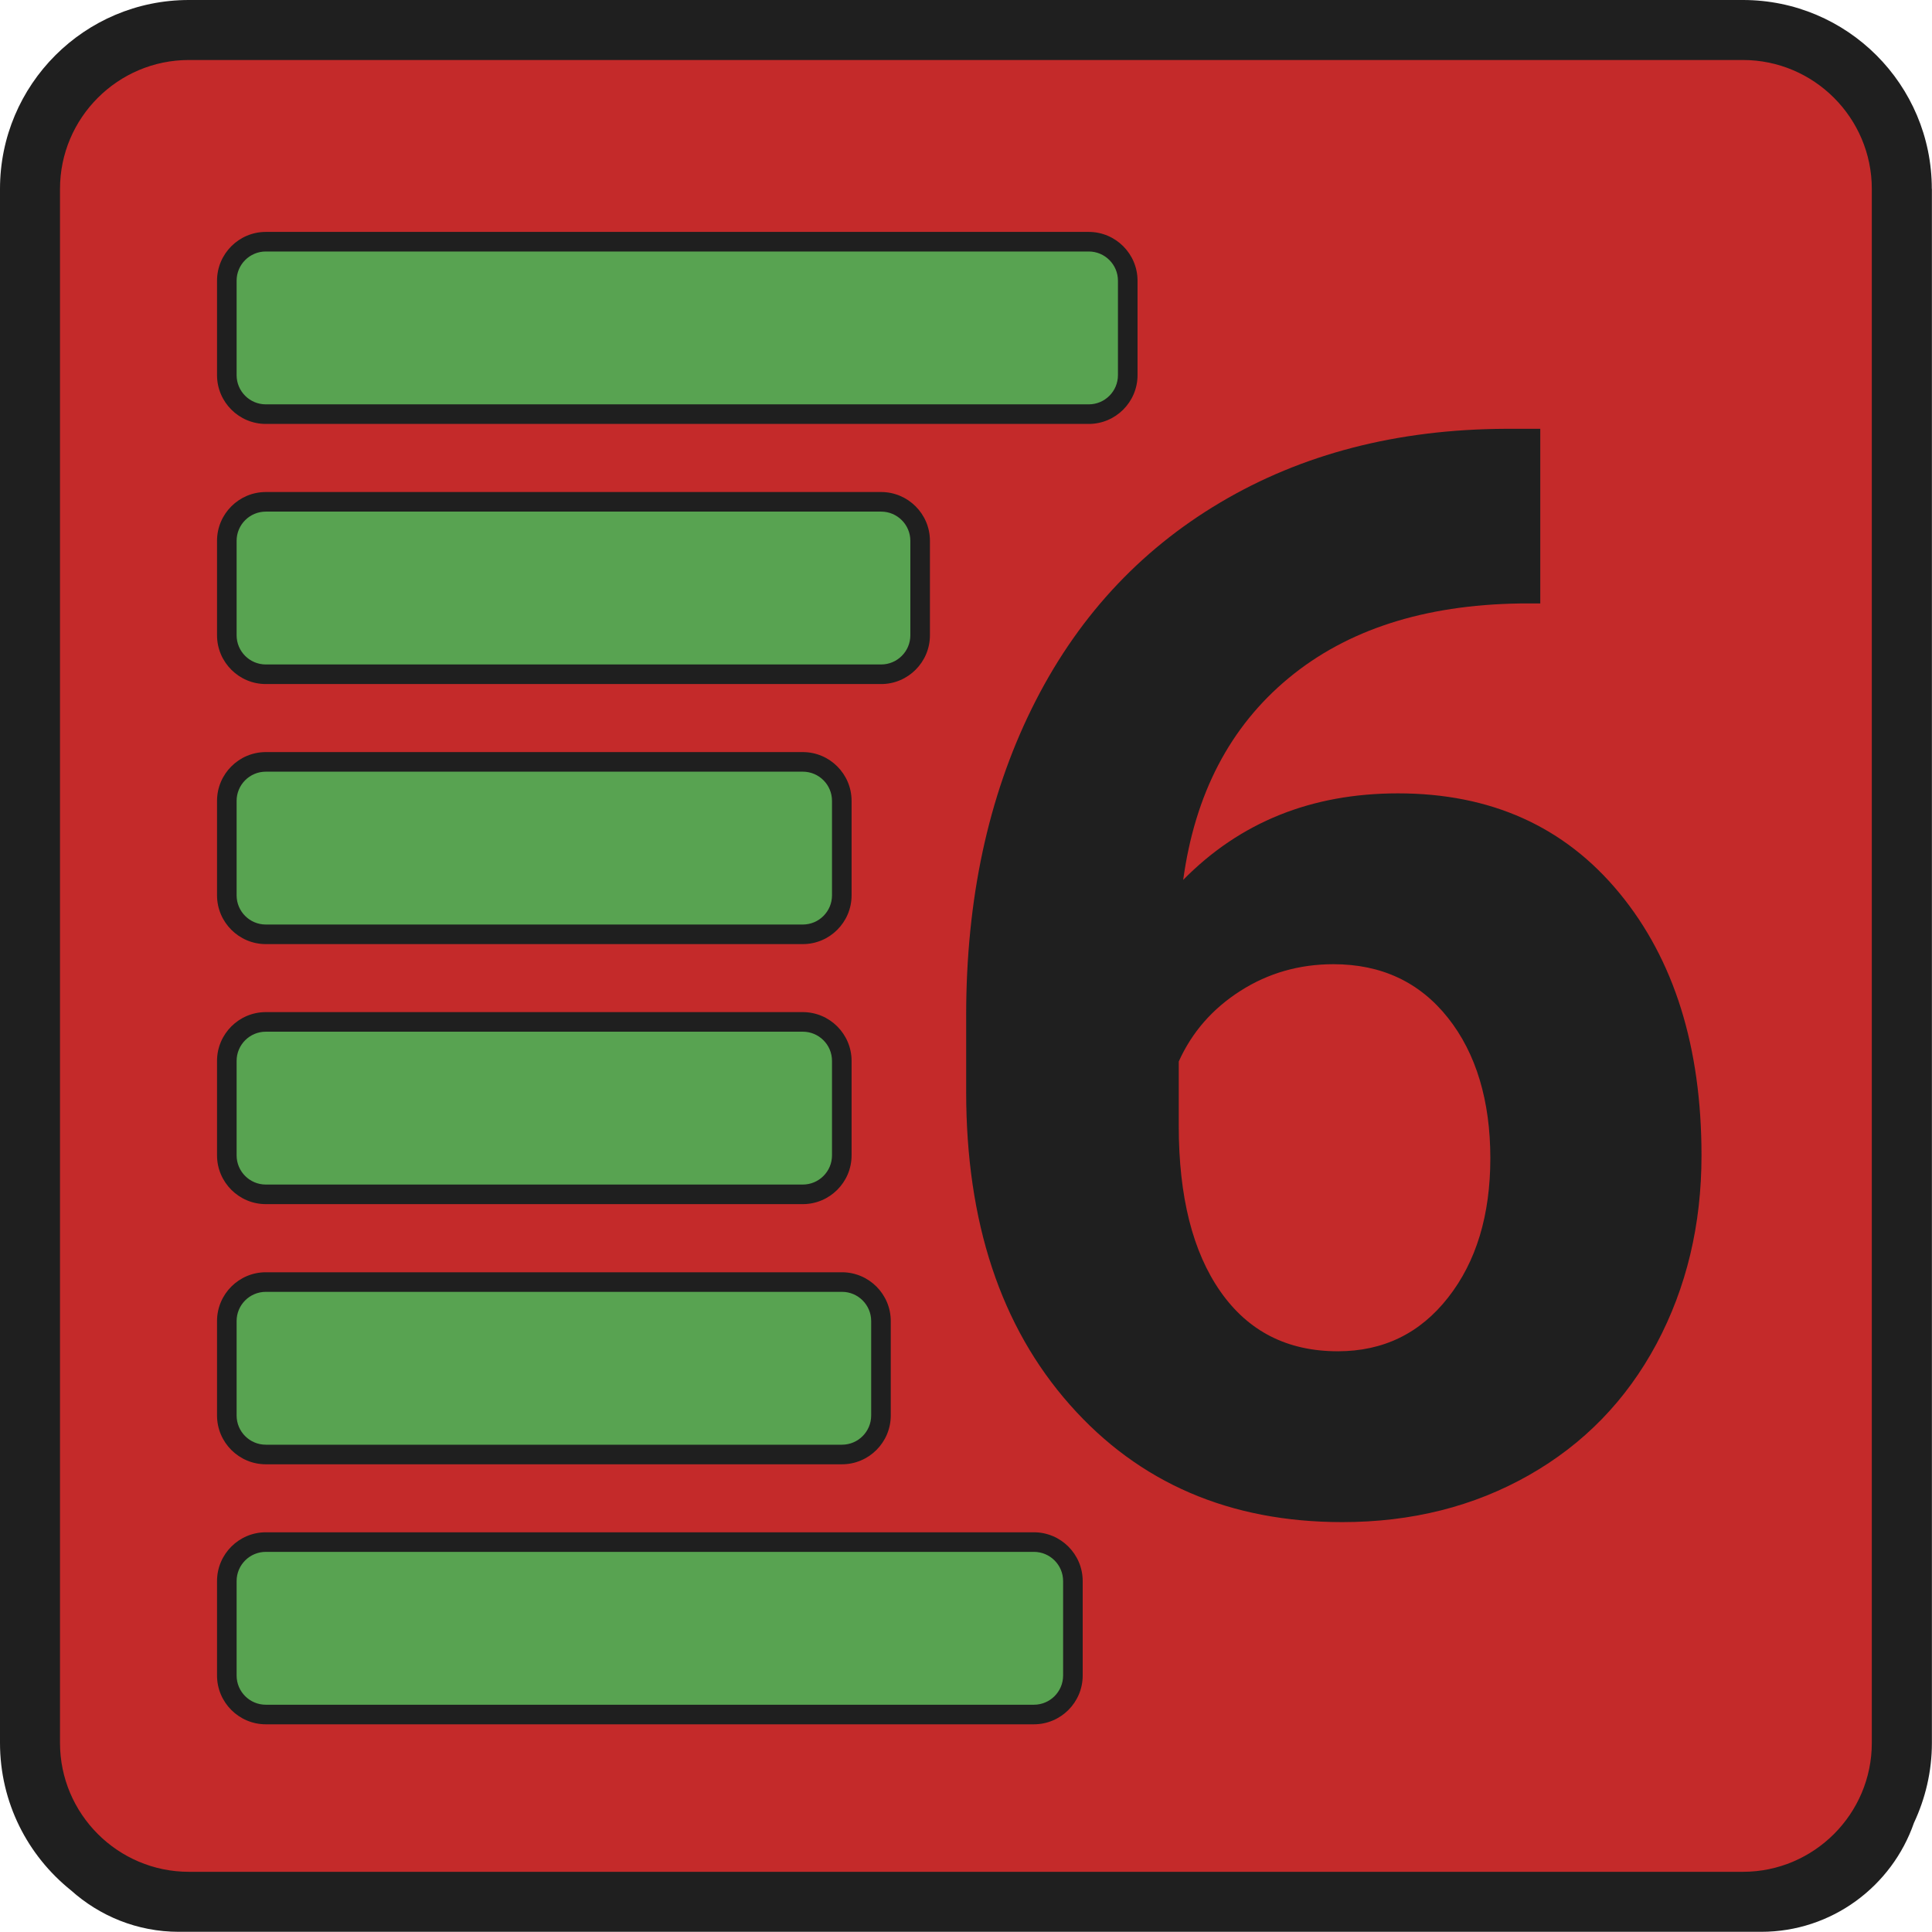 <svg xmlns="http://www.w3.org/2000/svg" version="1.1" xmlns:xlink="http://www.w3.org/1999/xlink" xmlns:svgjs="http://svgjs.dev/svgjs" width="323" height="323"><svg width="323" height="323" viewBox="0 0 323 323" fill="none" xmlns="http://www.w3.org/2000/svg">
<path d="M294.421 5.958H29.884C15.844 5.958 4.463 17.339 4.463 31.378V295.915C4.463 309.955 15.844 321.336 29.884 321.336H294.421C308.46 321.336 319.841 309.955 319.841 295.915V31.378C319.841 17.339 308.46 5.958 294.421 5.958Z" fill="#C42A2A"></path>
<path d="M182.006 40.406H44.439C40.839 40.406 37.92 43.325 37.92 46.925V62.701C37.92 66.302 40.839 69.22 44.439 69.22H182.006C185.607 69.22 188.525 66.302 188.525 62.701V46.925C188.525 43.325 185.607 40.406 182.006 40.406Z" fill="#58A351"></path>
<path d="M182.021 42.046C184.715 42.046 186.903 44.234 186.903 46.928V62.719C186.903 65.413 184.715 67.601 182.021 67.601H44.44C41.746 67.601 39.558 65.413 39.558 62.719V46.928C39.558 44.234 41.746 42.046 44.44 42.046H182.021ZM182.021 38.772H44.44C39.945 38.772 36.284 42.433 36.284 46.928V62.719C36.284 67.214 39.945 70.875 44.44 70.875H182.021C186.516 70.875 190.178 67.214 190.178 62.719V46.928C190.178 42.433 186.516 38.772 182.021 38.772Z" fill="#1F1F1F"></path>
<path d="M172.838 257.811H44.439C40.839 257.811 37.92 260.729 37.92 264.329V280.106C37.92 283.706 40.839 286.625 44.439 286.625H172.838C176.438 286.625 179.357 283.706 179.357 280.106V264.329C179.357 260.729 176.438 257.811 172.838 257.811Z" fill="#58A351"></path>
<path d="M172.853 259.448C175.547 259.448 177.735 261.636 177.735 264.33V280.121C177.735 282.815 175.547 285.003 172.853 285.003H44.44C41.746 285.003 39.558 282.815 39.558 280.121V264.33C39.558 261.636 41.746 259.448 44.44 259.448H172.853ZM172.853 256.174H44.44C39.945 256.174 36.284 259.835 36.284 264.33V280.121C36.284 284.616 39.945 288.277 44.44 288.277H172.853C177.348 288.277 181.009 284.616 181.009 280.121V264.33C181.009 259.835 177.348 256.174 172.853 256.174Z" fill="#1F1F1F"></path>
<path d="M140.764 214.333H44.439C40.839 214.333 37.92 217.252 37.92 220.852V236.628C37.92 240.229 40.839 243.147 44.439 243.147H140.764C144.365 243.147 147.283 240.229 147.283 236.628V220.852C147.283 217.252 144.365 214.333 140.764 214.333Z" fill="#58A351"></path>
<path d="M140.765 215.976C143.459 215.976 145.647 218.164 145.647 220.858V236.649C145.647 239.343 143.459 241.531 140.765 241.531H44.44C41.746 241.531 39.558 239.343 39.558 236.649V220.858C39.558 218.164 41.746 215.976 44.44 215.976H140.765ZM140.765 212.702H44.44C39.945 212.702 36.284 216.363 36.284 220.858V236.649C36.284 241.144 39.945 244.806 44.44 244.806H140.765C145.26 244.806 148.921 241.144 148.921 236.649V220.858C148.921 216.363 145.26 212.702 140.765 212.702Z" fill="#1F1F1F"></path>
<path d="M134.216 170.849H44.439C40.839 170.849 37.92 173.767 37.92 177.368V193.144C37.92 196.744 40.839 199.663 44.439 199.663H134.216C137.816 199.663 140.735 196.744 140.735 193.144V177.368C140.735 173.767 137.816 170.849 134.216 170.849Z" fill="#58A351"></path>
<path d="M134.216 172.483C136.91 172.483 139.098 174.671 139.098 177.365V193.156C139.098 195.85 136.91 198.038 134.216 198.038H44.44C41.746 198.038 39.558 195.85 39.558 193.156V177.365C39.558 174.671 41.746 172.483 44.44 172.483H134.216ZM134.216 169.209H44.44C39.945 169.209 36.284 172.87 36.284 177.365V193.156C36.284 197.651 39.945 201.312 44.44 201.312H134.216C138.711 201.312 142.372 197.651 142.372 193.156V177.365C142.372 172.87 138.711 169.209 134.216 169.209Z" fill="#1F1F1F"></path>
<path d="M134.216 127.371H44.439C40.839 127.371 37.92 130.29 37.92 133.89V149.666C37.92 153.267 40.839 156.185 44.439 156.185H134.216C137.816 156.185 140.735 153.267 140.735 149.666V133.89C140.735 130.29 137.816 127.371 134.216 127.371Z" fill="#58A351"></path>
<path d="M134.216 129.011C136.91 129.011 139.098 131.199 139.098 133.893V149.684C139.098 152.378 136.91 154.566 134.216 154.566H44.44C41.746 154.566 39.558 152.378 39.558 149.684V133.893C39.558 131.199 41.746 129.011 44.44 129.011H134.216ZM134.216 125.737H44.44C39.945 125.737 36.284 129.398 36.284 133.893V149.684C36.284 154.179 39.945 157.84 44.44 157.84H134.216C138.711 157.84 142.372 154.179 142.372 149.684V133.893C142.372 129.398 138.711 125.737 134.216 125.737Z" fill="#1F1F1F"></path>
<path d="M147.313 83.896H44.439C40.839 83.896 37.92 86.815 37.92 90.415V106.192C37.92 109.792 40.839 112.71 44.439 112.71H147.313C150.913 112.71 153.832 109.792 153.832 106.192V90.415C153.832 86.815 150.913 83.896 147.313 83.896Z" fill="#58A351"></path>
<path d="M147.313 85.534C150.007 85.534 152.195 87.722 152.195 90.415V106.207C152.195 108.901 150.007 111.088 147.313 111.088H44.44C41.746 111.088 39.558 108.901 39.558 106.207V90.415C39.558 87.722 41.746 85.534 44.44 85.534H147.313ZM147.313 82.259H44.44C39.945 82.259 36.284 85.921 36.284 90.415V106.207C36.284 110.701 39.945 114.363 44.44 114.363H147.313C151.808 114.363 155.47 110.701 155.47 106.207V90.415C155.47 85.921 151.808 82.259 147.313 82.259Z" fill="#1F1F1F"></path>
<path d="M257.51 71.72V100.892H254.072C238.057 101.13 225.168 105.297 215.405 113.394C205.641 121.49 199.777 132.712 197.813 147.104C207.293 137.46 219.26 132.638 233.726 132.638C249.25 132.638 261.588 138.189 270.741 149.307C279.894 160.425 284.464 175.055 284.464 193.183C284.464 204.792 281.948 215.285 276.933 224.691C271.902 234.083 264.803 241.405 255.605 246.63C246.407 251.854 236.018 254.473 224.409 254.473C205.612 254.473 190.431 247.939 178.866 234.857C167.302 221.789 161.527 204.331 161.527 182.512V169.757C161.527 150.394 165.188 133.293 172.496 118.454C179.804 103.615 190.312 92.14 204.004 84.014C217.697 75.888 233.563 71.78 251.631 71.69H257.51V71.72ZM222.936 161.199C217.221 161.199 212.026 162.687 207.368 165.664C202.709 168.641 199.271 172.57 197.069 177.467V188.227C197.069 200.059 199.39 209.287 204.049 215.94C208.707 222.593 215.241 225.912 223.665 225.912C231.271 225.912 237.417 222.92 242.106 216.922C246.809 210.924 249.16 203.155 249.16 193.615C249.16 184.075 246.794 176.082 242.046 170.129C237.313 164.176 230.928 161.199 222.921 161.199H222.936Z" fill="#1F1F1F"></path>
<path d="M322.969 31.582C322.969 14.139 308.83 0 291.387 0H31.582C14.139 0 0 14.139 0 31.582V291.387C0 301.358 4.629 310.229 11.847 316.018C16.64 320.32 22.95 322.969 29.886 322.969H294.438C306.255 322.969 316.301 315.349 319.977 304.767C321.883 300.704 322.984 296.179 322.984 291.387V31.582H322.969ZM312.938 31.582V291.387C312.938 303.263 303.263 312.938 291.387 312.938H31.582C19.706 312.938 10.031 303.263 10.031 291.387V31.582C10.031 19.706 19.706 10.031 31.582 10.031H291.387C303.263 10.031 312.938 19.706 312.938 31.582Z" fill="#1F1F1F"></path>
</svg><style>@media (prefers-color-scheme: light) { :root { filter: none; } }
@media (prefers-color-scheme: dark) { :root { filter: none; } }
</style></svg>